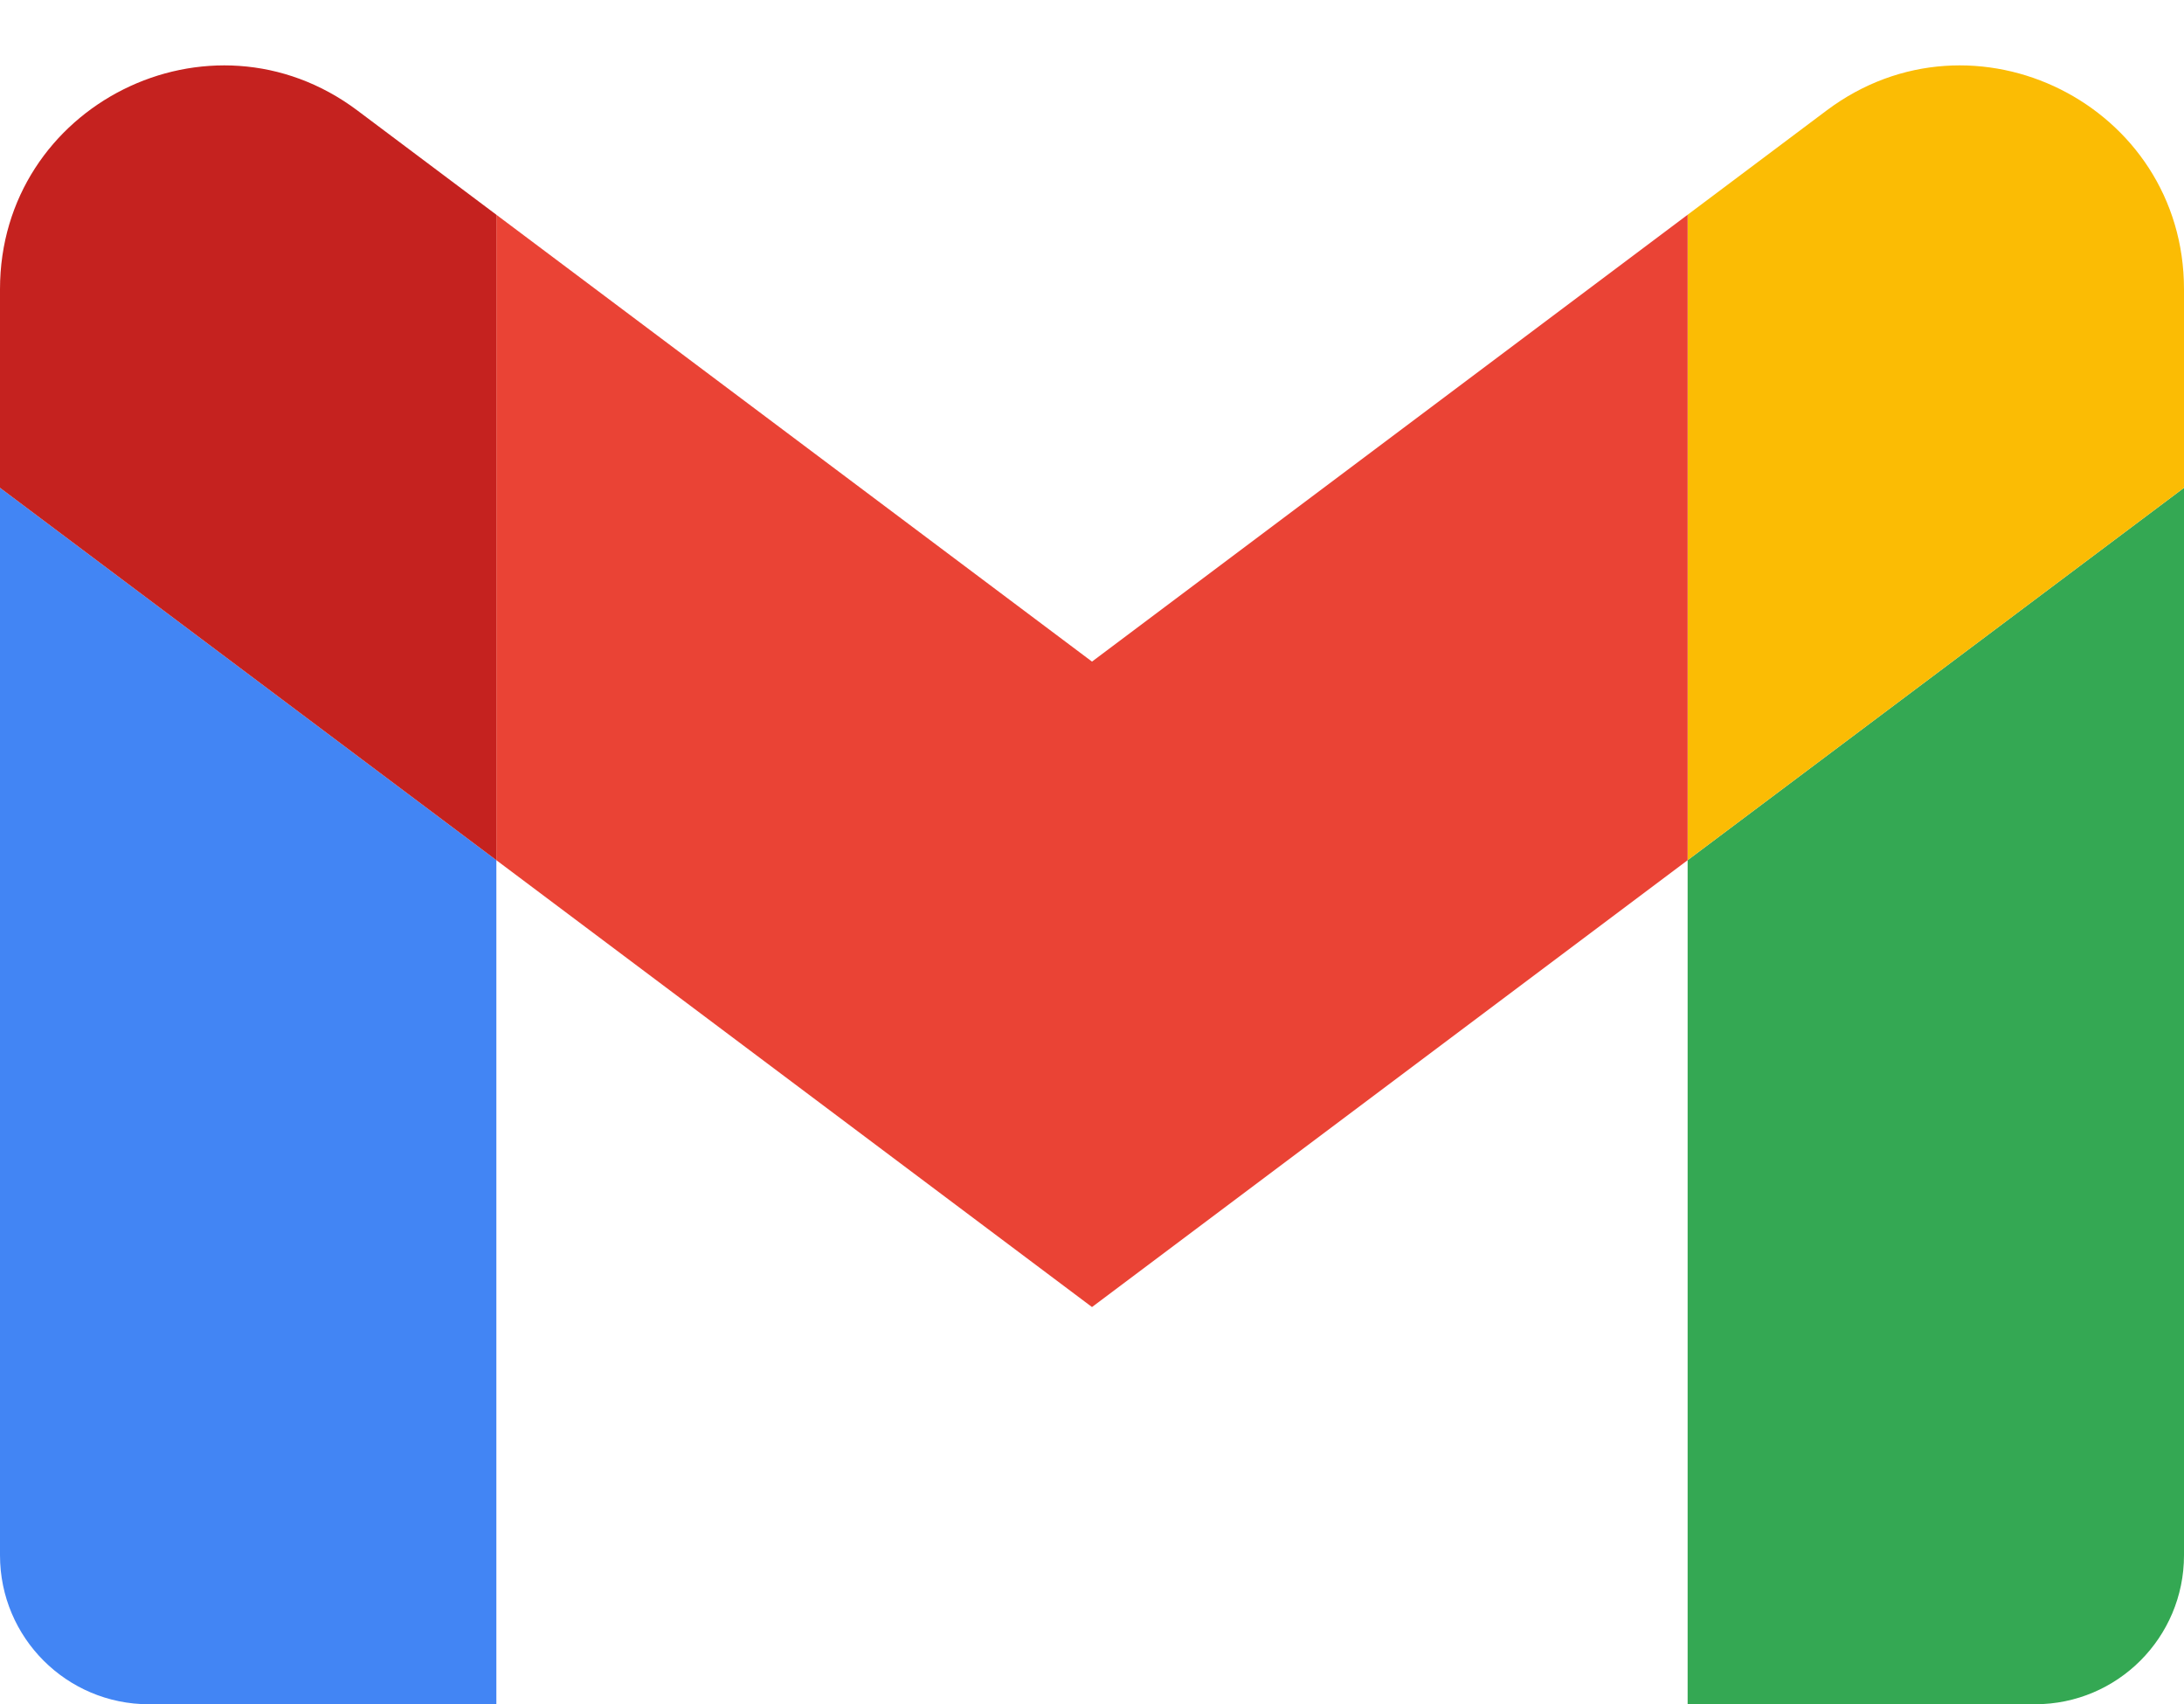 <svg xmlns="http://www.w3.org/2000/svg" viewBox="0 49.4 512 399.42">
    <g fill="none" fill-rule="evenodd">
        <g fill-rule="nonzero">
            <path fill="#4285f4" d="M34.91 448.818h81.454V251L0 163.727V413.91c0 19.287 15.622 34.91 34.91 34.91z" />
            <path fill="#34a853" d="M395.636 448.818h81.455c19.287 0 34.909-15.622 34.909-34.909V163.727L395.636 251z" />
            <path fill="#fbbc04" d="M395.636 99.727V251L512 163.727v-46.545c0-43.142-49.25-67.782-83.782-41.891z" />
        </g>
        <path fill="#ea4335" d="M116.364 251V99.727L256 204.455 395.636 99.727V251L256 355.727z" />
        <path fill="#c5221f" fill-rule="nonzero" d="M0 117.182v46.545L116.364 251V99.727L83.782 75.291C49.25 49.4 0 74.04 0 117.18z" />
    </g>
</svg>
